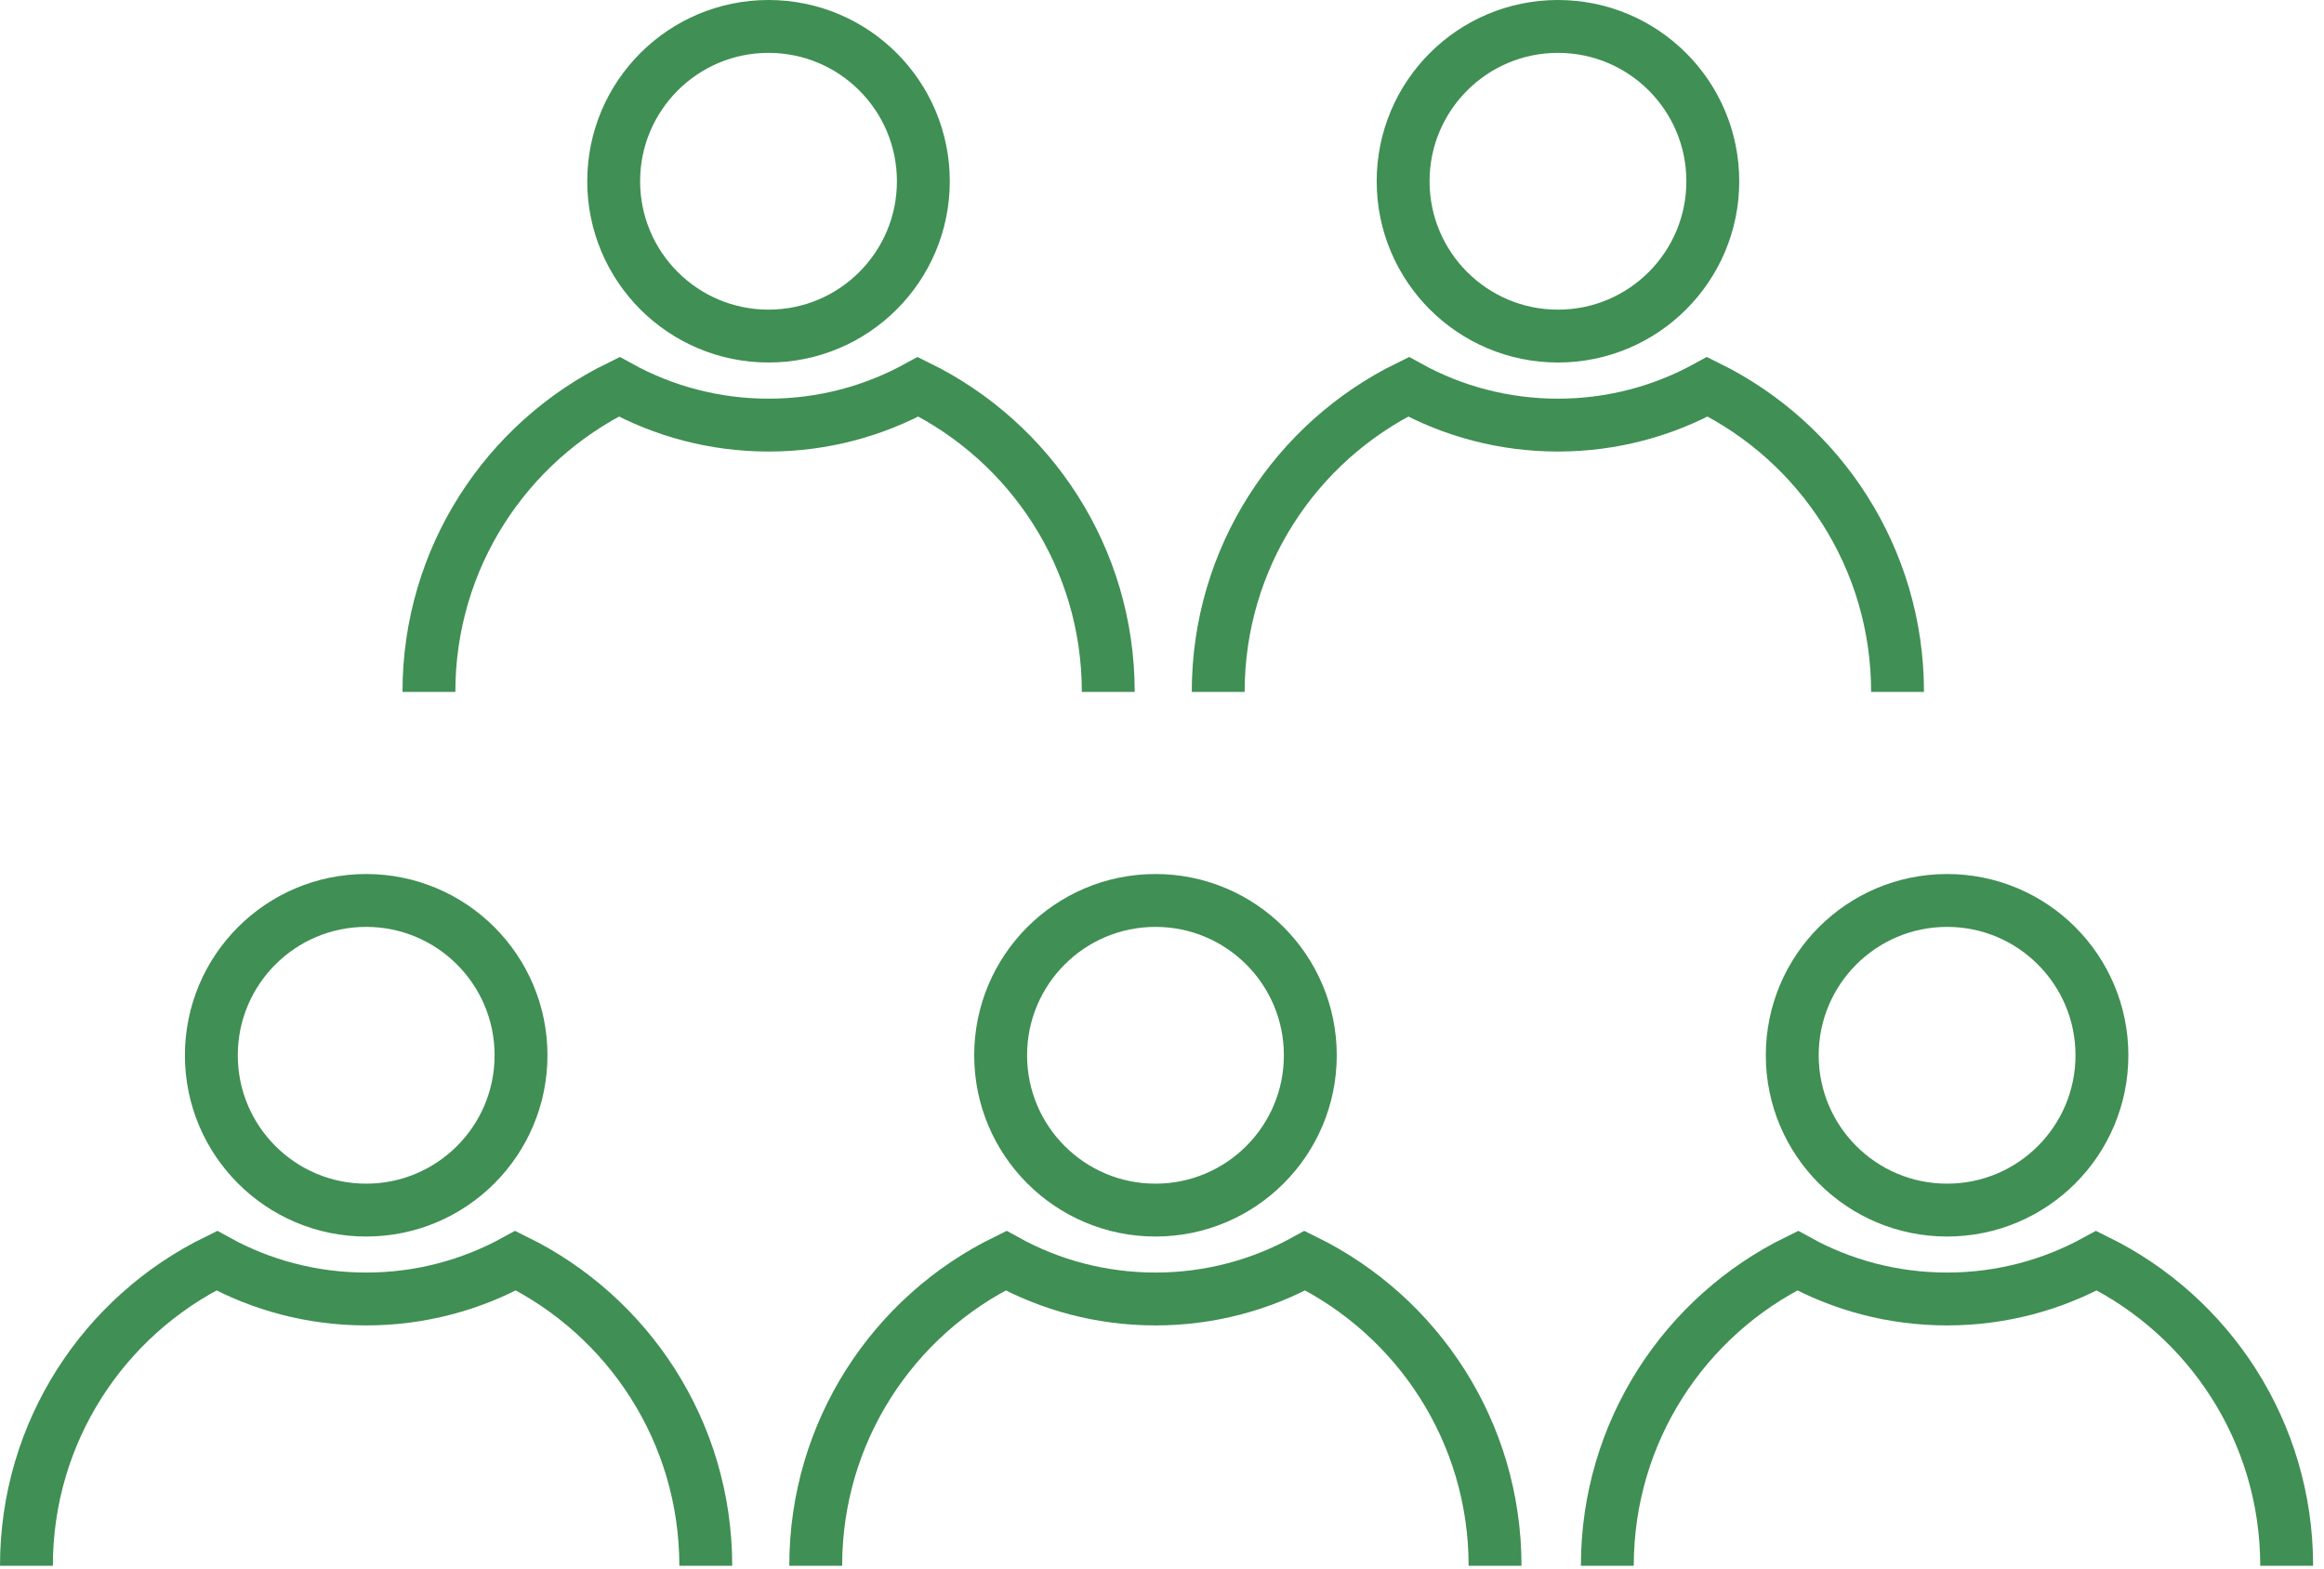 <svg xmlns="http://www.w3.org/2000/svg" width="160" height="108" viewBox="0 0 160 108" fill="none"><g clip-path="url(#clip0_1392_238)"><path d="M25.211 83.32C31.098 83.32 35.871 78.547 35.871 72.66C35.871 66.773 31.098 62 25.211 62C19.323 62 14.551 66.773 14.551 72.66C14.551 78.547 19.323 83.32 25.211 83.32Z" stroke="#408F54" stroke-width="3.64" stroke-miterlimit="10"></path><path d="M1.82 107.81C1.82 98.58 7.16 90.6 14.92 86.8C17.96 88.48 21.48 89.44 25.21 89.44C28.94 89.44 32.44 88.48 35.5 86.8C43.25 90.61 48.59 98.58 48.59 107.81" stroke="#408F54" stroke-width="3.64" stroke-miterlimit="10"></path><path d="M79.551 83.32C85.438 83.32 90.211 78.547 90.211 72.66C90.211 66.773 85.438 62 79.551 62C73.663 62 68.891 66.773 68.891 72.66C68.891 78.547 73.663 83.32 79.551 83.32Z" stroke="#408F54" stroke-width="3.64" stroke-miterlimit="10"></path><path d="M56.16 107.81C56.16 98.58 61.49 90.6 69.26 86.8C72.3 88.48 75.82 89.44 79.55 89.44C83.28 89.44 86.78 88.48 89.84 86.8C97.59 90.61 102.93 98.58 102.93 107.81" stroke="#408F54" stroke-width="3.64" stroke-miterlimit="10"></path><path d="M134.051 83.32C139.938 83.32 144.711 78.547 144.711 72.66C144.711 66.773 139.938 62 134.051 62C128.163 62 123.391 66.773 123.391 72.66C123.391 78.547 128.163 83.32 134.051 83.32Z" stroke="#408F54" stroke-width="3.64" stroke-miterlimit="10"></path><path d="M110.66 107.81C110.66 98.58 116 90.6 123.76 86.8C126.8 88.48 130.32 89.44 134.05 89.44C137.78 89.44 141.28 88.48 144.34 86.8C152.09 90.61 157.43 98.58 157.43 107.81" stroke="#408F54" stroke-width="3.64" stroke-miterlimit="10"></path><path d="M52.91 23.14C58.797 23.14 63.57 18.367 63.57 12.48C63.57 6.593 58.797 1.82 52.91 1.82C47.023 1.82 42.25 6.593 42.25 12.48C42.25 18.367 47.023 23.14 52.91 23.14Z" stroke="#408F54" stroke-width="3.64" stroke-miterlimit="10"></path><path d="M29.53 47.64C29.53 38.41 34.87 30.43 42.63 26.63C45.67 28.31 49.19 29.27 52.92 29.27C56.65 29.27 60.15 28.31 63.21 26.63C70.96 30.44 76.3 38.41 76.3 47.64" stroke="#408F54" stroke-width="3.64" stroke-miterlimit="10"></path><path d="M107.261 23.14C113.148 23.14 117.921 18.367 117.921 12.48C117.921 6.593 113.148 1.82 107.261 1.82C101.373 1.82 96.601 6.593 96.601 12.48C96.601 18.367 101.373 23.14 107.261 23.14Z" stroke="#408F54" stroke-width="3.64" stroke-miterlimit="10"></path><path d="M83.87 47.64C83.87 38.41 89.21 30.43 96.97 26.63C100.01 28.31 103.53 29.27 107.26 29.27C110.99 29.27 114.49 28.31 117.55 26.63C125.3 30.44 130.64 38.41 130.64 47.64" stroke="#408F54" stroke-width="3.64" stroke-miterlimit="10"></path></g><defs><clipPath id="clip0_1392_238"><rect width="159.26" height="107.81" fill="white"></rect></clipPath></defs></svg>